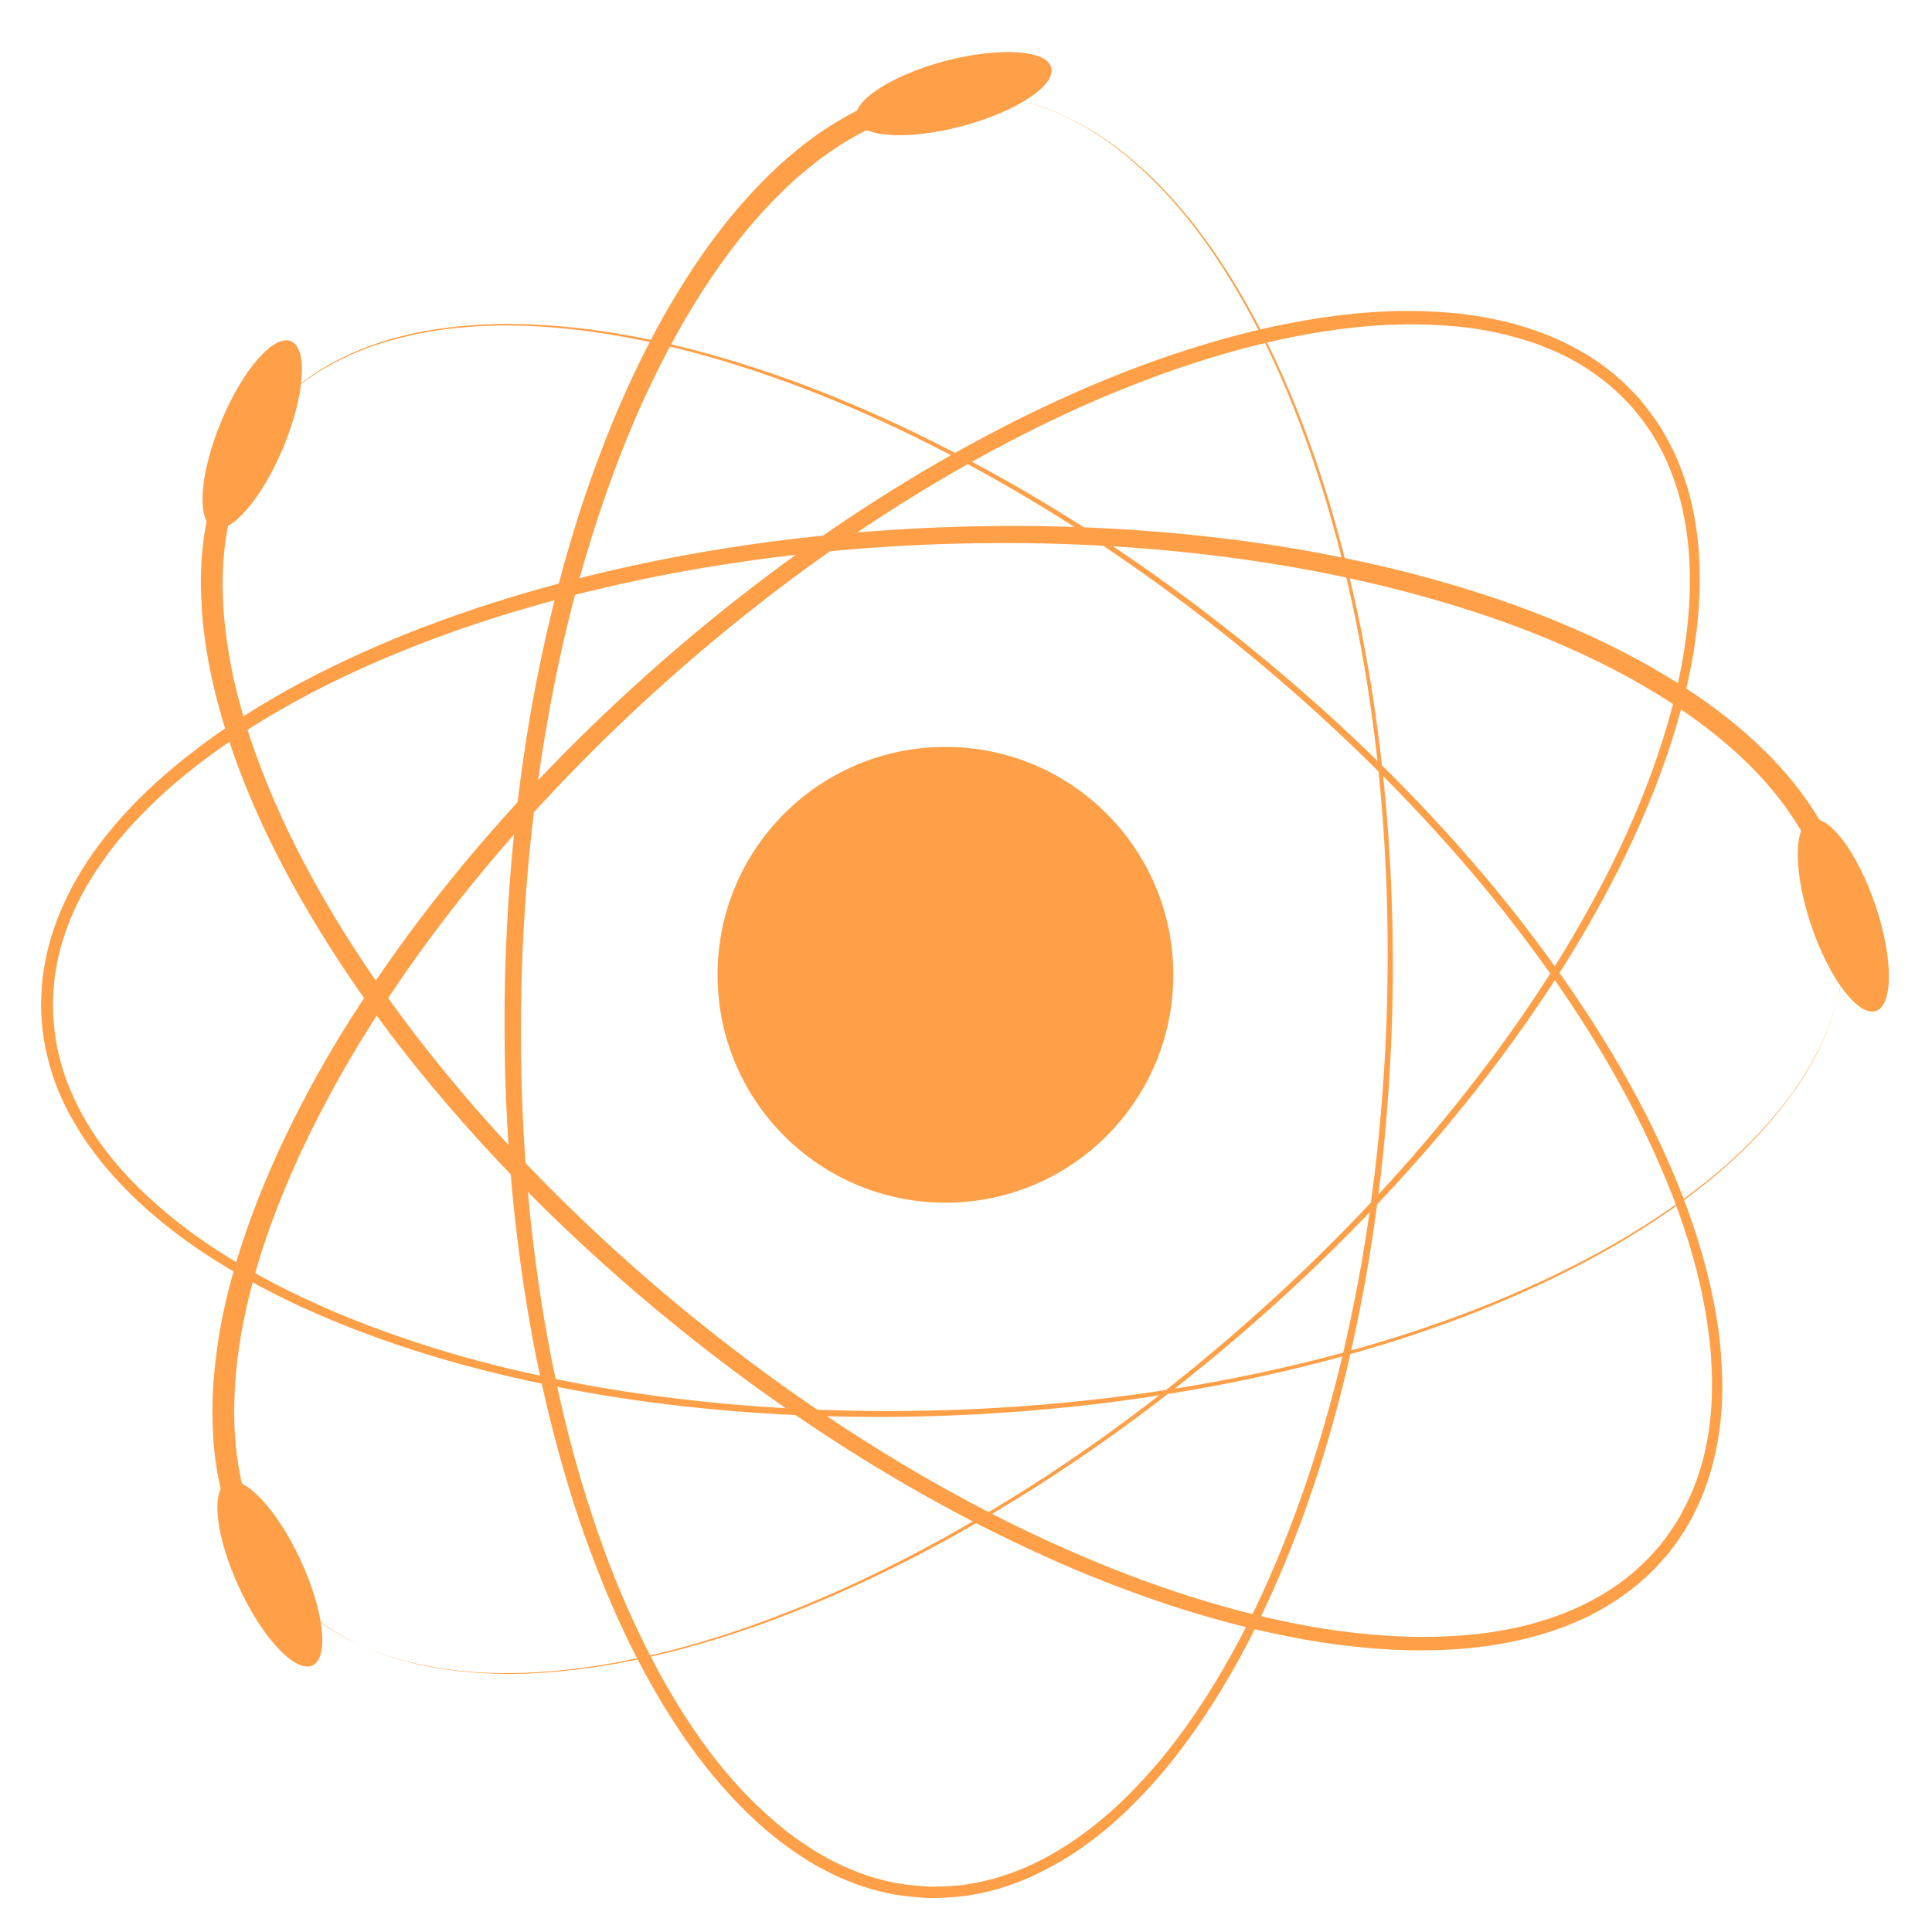 <?xml version="1.0" encoding="UTF-8"?> <svg xmlns="http://www.w3.org/2000/svg" xmlns:xlink="http://www.w3.org/1999/xlink" width="1080" zoomAndPan="magnify" viewBox="0 0 810 810" height="1080" preserveAspectRatio="xMidYMid meet"> <defs> <clipPath id="cdc146964d"> <path d="M 17.117 34 L 778 34 L 778 795.887 L 17.117 795.887 Z M 17.117 34 " clip-rule="nonzero"></path> </clipPath> </defs> <path fill="#ffa048" d="M 396.375 313.148 C 449.184 313.148 491.918 355.883 491.918 408.691 C 491.918 461.5 449.184 504.234 396.375 504.234 C 343.566 504.234 300.832 461.5 300.832 408.691 C 300.832 355.883 343.566 313.148 396.375 313.148 Z M 396.375 313.148 " fill-opacity="1" fill-rule="nonzero"></path> <g clip-path="url(#cdc146964d)"> <path fill="#ffa048" d="M 114.828 668.965 C 111.625 665.203 108.613 661.152 105.98 657.012 C 103.344 652.777 101.082 648.445 99.012 643.832 C 97.035 639.316 95.34 634.609 94.023 629.902 C 92.707 625.195 91.578 620.395 90.824 615.5 C 90.07 610.699 89.504 605.805 89.316 600.91 C 89.035 596.016 89.035 591.215 89.129 586.32 C 89.504 576.625 90.637 567.023 92.234 557.516 C 95.625 538.5 101.367 520.145 108.332 502.352 C 115.391 484.562 123.77 467.336 132.996 450.676 C 142.312 434.012 152.574 418.012 163.586 402.383 C 174.508 386.852 186.273 371.793 198.512 357.297 C 223.078 328.305 250 301.285 278.617 276.344 C 307.234 251.398 337.637 228.523 369.738 208.191 C 385.832 198.023 402.211 188.516 419.156 179.762 C 436.004 171.008 453.324 163.102 471.023 156.137 C 488.719 149.266 506.887 143.332 525.43 138.816 C 543.977 134.391 562.895 131.285 582.004 130.531 C 591.605 130.156 601.113 130.438 610.715 131.379 C 615.516 131.945 620.223 132.508 624.93 133.543 C 629.637 134.391 634.34 135.613 638.953 137.027 C 643.566 138.438 648.086 140.133 652.508 142.016 C 656.934 143.992 661.168 146.25 665.312 148.699 C 669.453 151.242 673.312 154.066 677.078 157.172 C 680.75 160.277 684.23 163.762 687.434 167.336 C 690.539 171.008 693.457 174.961 696.094 179.008 C 698.633 183.152 700.895 187.387 702.871 191.812 C 704.754 196.234 706.445 200.848 707.766 205.461 C 708.988 210.074 710.117 214.781 710.871 219.582 C 711.625 224.285 712.188 229.086 712.379 233.887 C 712.66 238.688 712.66 243.488 712.566 248.289 C 712.188 257.891 711.152 267.398 709.457 276.719 C 706.07 295.449 700.422 313.805 693.457 331.41 C 686.492 349.105 678.113 366.238 668.887 382.711 C 659.664 399.277 649.402 415.281 638.484 430.719 C 627.562 446.25 615.891 461.125 603.656 475.621 C 579.18 504.52 552.352 531.441 523.832 556.289 C 495.309 581.141 464.902 604.016 432.992 624.254 C 416.992 634.324 400.613 643.832 383.762 652.586 C 366.914 661.246 349.688 669.156 332.082 676.121 C 314.48 682.992 296.406 688.922 278.051 693.348 C 259.695 697.77 240.871 700.785 221.949 701.629 C 212.535 702.008 203.027 701.723 193.617 700.781 C 188.91 700.219 184.203 699.652 179.59 698.711 C 174.977 697.863 170.363 696.641 165.848 695.324 C 161.328 694.004 156.902 692.219 152.574 690.43 C 148.242 688.547 144.102 686.285 140.055 683.84 C 136.008 681.297 132.242 678.566 128.57 675.555 C 124.992 672.449 121.605 669.156 118.5 665.578 Z M 118.309 665.859 C 121.512 669.344 124.898 672.637 128.477 675.742 C 132.148 678.758 136.008 681.484 139.961 683.934 C 144.008 686.383 148.242 688.547 152.574 690.43 C 156.902 692.219 161.328 693.91 165.848 695.23 C 170.363 696.547 174.977 697.676 179.59 698.523 C 184.203 699.465 188.91 700.031 193.617 700.594 C 203.027 701.535 212.441 701.629 221.949 701.254 C 240.777 700.406 259.508 697.301 277.863 692.781 C 296.219 688.262 314.199 682.238 331.707 675.273 C 349.309 668.309 366.441 660.305 383.102 651.551 C 399.859 642.797 416.145 633.195 432.051 623.125 C 463.867 602.793 493.992 579.824 522.324 554.879 C 550.66 529.934 577.203 503.012 601.488 474.02 C 613.539 459.523 625.117 444.648 635.941 429.117 C 646.766 413.68 656.84 397.68 665.969 381.203 C 675.102 364.73 683.289 347.695 690.066 330.184 C 696.844 312.676 702.305 294.605 705.504 276.152 C 707.105 266.93 708.141 257.609 708.422 248.289 C 708.516 243.586 708.516 238.973 708.234 234.266 C 707.953 229.652 707.48 224.945 706.73 220.426 C 705.977 215.816 704.941 211.297 703.719 206.871 C 702.398 202.449 700.797 198.117 699.012 193.883 C 697.129 189.645 694.961 185.598 692.516 181.738 C 689.973 177.879 687.242 174.207 684.23 170.727 C 681.125 167.336 677.832 164.043 674.348 161.125 C 670.77 158.207 667.004 155.57 663.145 153.125 C 659.191 150.77 655.051 148.605 650.816 146.816 C 646.578 145.027 642.25 143.332 637.73 142.109 C 633.305 140.793 628.789 139.664 624.176 138.816 C 619.656 137.875 615.043 137.309 610.336 136.84 C 601.113 135.992 591.699 135.805 582.379 136.18 C 563.742 137.027 545.105 140.133 526.938 144.652 C 508.77 149.168 490.883 155.102 473.375 162.066 C 455.867 168.938 438.828 176.938 422.168 185.691 C 405.508 194.352 389.223 203.953 373.406 214.027 C 341.684 234.359 311.656 257.234 283.418 282.086 C 255.176 306.934 228.633 333.855 204.535 362.66 C 192.484 377.062 181 391.938 170.27 407.375 C 159.539 422.812 149.469 438.625 140.43 455.098 C 131.395 471.477 123.203 488.422 116.426 505.836 C 109.648 523.25 104.285 541.137 101.082 559.492 C 99.484 568.621 98.543 577.848 98.258 587.07 C 98.164 591.684 98.164 596.297 98.449 600.816 C 98.73 605.426 99.199 609.945 99.953 614.465 C 100.613 618.984 101.742 623.406 102.965 627.738 C 104.285 632.066 105.789 636.301 107.578 640.445 C 109.461 644.586 111.531 648.539 113.98 652.305 C 116.426 656.07 119.156 659.648 122.074 663.035 Z M 407.672 44.211 C 403.152 44.117 398.73 44.402 394.211 44.871 C 389.785 45.531 385.363 46.379 381.031 47.602 C 376.703 48.918 372.465 50.426 368.324 52.215 C 364.184 54.098 360.137 56.074 356.18 58.426 C 352.227 60.781 348.461 63.227 344.793 65.957 C 341.121 68.688 337.543 71.605 334.059 74.617 C 327.188 80.734 320.789 87.418 314.762 94.48 C 302.809 108.598 292.453 124.32 283.418 140.605 C 274.379 156.984 266.566 174.02 259.789 191.527 C 253.012 209.039 247.27 226.922 242.281 244.996 C 237.293 263.07 233.246 281.52 229.949 299.969 C 223.266 336.965 219.598 374.523 218.656 412.176 C 217.715 449.828 219.312 487.48 224.02 524.852 C 226.375 543.488 229.48 562.125 233.434 580.484 C 237.387 598.84 242.188 617.102 248.117 634.891 C 253.953 652.777 260.824 670.285 269.109 687.133 C 277.301 703.984 286.805 720.27 298.102 735.141 C 303.75 742.578 309.867 749.637 316.551 756.133 C 319.941 759.332 323.328 762.535 326.906 765.453 C 330.484 768.465 334.25 771.195 338.109 773.734 C 341.969 776.371 346.016 778.629 350.062 780.703 C 354.203 782.773 358.441 784.562 362.77 786.066 C 367.102 787.574 371.621 788.703 376.137 789.551 C 380.656 790.301 385.27 790.773 389.879 790.961 C 394.492 791.055 399.105 790.773 403.625 790.301 C 408.238 789.645 412.754 788.703 417.18 787.48 C 421.602 786.16 425.934 784.656 430.262 782.773 C 434.5 780.891 438.641 778.82 442.594 776.465 C 446.547 774.113 450.5 771.57 454.266 768.746 C 458.031 766.016 461.609 763.004 465.188 759.992 C 472.152 753.781 478.648 747.004 484.766 739.941 C 496.91 725.633 507.262 709.914 516.395 693.441 C 525.523 676.969 533.34 659.836 540.117 642.234 C 546.988 624.723 552.73 606.746 557.719 588.484 C 562.707 570.316 566.754 551.867 570.145 533.324 C 576.828 496.141 580.5 458.488 581.535 420.742 C 582.477 382.992 580.875 345.152 576.168 307.688 C 573.816 288.957 570.707 270.316 566.66 251.867 C 562.707 233.418 557.812 215.156 551.883 197.176 C 545.953 179.199 539.078 161.594 530.797 144.652 C 522.512 127.707 512.91 111.328 501.52 96.266 C 495.777 88.738 489.566 81.582 482.883 74.992 C 479.496 71.699 476.012 68.5 472.34 65.484 C 468.668 62.473 464.902 59.648 460.949 57.016 C 456.996 54.379 452.949 52.023 448.715 49.859 C 444.477 47.789 440.148 45.906 435.629 44.402 C 431.109 42.895 426.594 41.672 421.887 40.824 C 417.273 39.977 412.566 39.504 407.766 39.316 Z M 407.766 39.41 C 412.473 39.602 417.18 39.977 421.887 40.824 C 426.5 41.672 431.109 42.895 435.629 44.305 C 440.055 45.812 444.477 47.695 448.715 49.766 C 452.949 51.93 457.09 54.191 461.043 56.824 C 465 59.461 468.859 62.191 472.527 65.203 C 476.199 68.121 479.684 71.324 483.164 74.617 C 489.941 81.207 496.156 88.359 501.992 95.891 C 513.477 110.953 523.172 127.238 531.551 144.273 C 539.926 161.219 546.988 178.914 552.918 196.801 C 558.941 214.781 563.836 233.043 567.98 251.492 C 572.121 269.941 575.32 288.672 577.77 307.406 C 582.664 344.965 584.547 382.898 583.793 420.742 C 582.945 458.582 579.461 496.422 572.969 533.793 C 569.672 552.43 565.719 570.977 560.824 589.332 C 555.93 607.688 550.188 625.762 543.41 643.457 C 536.633 661.152 528.82 678.566 519.688 695.23 C 510.559 711.891 500.109 727.895 487.871 742.578 C 481.754 749.824 475.164 756.793 468.012 763.191 C 464.434 766.395 460.762 769.406 456.902 772.23 C 453.043 775.148 449.09 777.781 444.949 780.23 C 440.805 782.68 436.477 784.844 432.145 786.914 C 427.723 788.891 423.203 790.492 418.59 791.902 C 413.98 793.223 409.18 794.258 404.379 794.914 C 399.578 795.48 394.68 795.762 389.879 795.762 C 385.082 795.574 380.184 795.102 375.383 794.352 C 370.582 793.504 365.879 792.281 361.359 790.773 C 356.746 789.172 352.32 787.383 347.992 785.219 C 343.66 783.055 339.426 780.703 335.473 777.973 C 331.426 775.336 327.566 772.512 323.801 769.406 C 320.035 766.395 316.551 763.191 313.07 759.805 C 306.199 753.121 299.891 745.871 294.055 738.34 C 282.383 723.188 272.688 706.621 264.215 689.582 C 255.836 672.449 248.777 654.754 242.66 636.773 C 236.633 618.699 231.645 600.344 227.504 581.801 C 223.363 563.258 220.16 544.523 217.715 525.699 C 212.723 488.043 210.938 450.016 211.688 411.984 C 212.535 374.051 216.02 336.117 222.516 298.652 C 225.809 279.918 229.855 261.281 234.75 242.926 C 239.645 224.57 245.387 206.402 252.262 188.516 C 259.039 170.727 266.945 153.219 276.074 136.461 C 285.301 119.707 295.75 103.516 308.176 88.738 C 314.387 81.395 321.07 74.336 328.32 67.84 C 331.988 64.641 335.66 61.531 339.613 58.613 C 343.473 55.695 347.617 52.965 351.758 50.52 C 355.898 47.977 360.324 45.812 364.84 43.742 C 369.359 41.766 373.973 40.07 378.773 38.66 C 383.574 37.34 388.375 36.305 393.27 35.551 C 398.164 34.895 403.152 34.609 408.141 34.707 Z M 114.355 179.008 C 111.531 182.492 108.992 186.258 106.73 190.117 C 104.473 193.977 102.59 198.117 100.895 202.262 C 99.297 206.496 97.883 210.73 96.754 215.156 C 95.719 219.582 94.871 224.004 94.305 228.523 C 93.742 233.043 93.461 237.652 93.363 242.172 C 93.27 246.785 93.461 251.305 93.742 255.914 C 94.398 265.141 95.812 274.27 97.695 283.309 C 101.648 301.477 107.766 319.078 115.203 336.211 C 122.641 353.344 131.488 369.91 141.184 385.91 C 150.879 401.914 161.609 417.352 173 432.32 C 184.391 447.285 196.441 461.688 209.148 475.621 C 234.469 503.387 262.051 529.18 291.324 552.902 C 320.598 576.527 351.57 598.18 384.043 617.195 C 400.328 626.703 416.898 635.551 433.934 643.551 C 450.973 651.551 468.293 658.801 486.082 665.012 C 503.781 671.227 521.949 676.402 540.305 680.168 C 558.66 683.934 577.391 686.191 596.031 686.285 C 605.348 686.285 614.668 685.723 623.895 684.5 C 628.504 683.84 633.117 682.992 637.637 681.957 C 642.156 680.922 646.578 679.602 651.004 678.098 C 655.426 676.59 659.664 674.801 663.805 672.824 C 667.945 670.754 671.996 668.496 675.855 665.953 C 679.715 663.414 683.289 660.59 686.773 657.48 C 690.16 654.375 693.363 650.988 696.281 647.504 C 699.105 643.926 701.738 640.066 704.094 636.113 C 706.352 632.066 708.422 627.926 710.117 623.688 C 711.812 619.359 713.223 614.934 714.355 610.512 C 715.391 605.992 716.332 601.473 716.801 596.863 C 717.367 592.25 717.742 587.637 717.742 582.93 C 717.836 578.316 717.648 573.609 717.367 569 C 716.707 559.68 715.297 550.453 713.316 541.23 C 709.363 522.875 703.152 505.082 695.621 487.855 C 688.09 470.629 679.242 453.969 669.453 437.871 C 659.664 421.777 648.934 406.242 637.543 391.277 C 626.152 376.215 614.008 361.812 601.301 347.883 C 575.887 320.02 548.211 294.133 518.938 270.41 C 489.566 246.691 458.504 224.945 425.934 205.93 C 409.648 196.426 392.988 187.574 375.855 179.48 C 358.816 171.383 341.309 164.137 323.516 157.926 C 305.727 151.711 287.465 146.441 269.016 142.676 C 250.566 138.91 231.738 136.555 212.816 136.461 C 203.406 136.461 193.898 137.027 184.578 138.344 C 179.871 139.004 175.258 139.852 170.648 140.98 C 166.035 142.016 161.516 143.332 156.996 144.84 C 152.48 146.344 148.148 148.227 143.914 150.203 C 139.68 152.277 135.535 154.629 131.582 157.172 C 127.629 159.805 123.957 162.723 120.379 165.832 C 116.898 169.031 113.699 172.516 110.684 176.09 Z M 110.684 175.996 C 113.699 172.324 116.898 168.844 120.379 165.645 C 123.863 162.441 127.629 159.523 131.488 156.887 C 135.441 154.254 139.488 151.898 143.82 149.828 C 148.055 147.758 152.387 145.875 156.902 144.367 C 161.328 142.77 165.941 141.449 170.555 140.414 C 175.164 139.285 179.777 138.438 184.484 137.781 C 193.898 136.461 203.312 135.805 212.82 135.805 C 231.738 135.805 250.66 138.062 269.203 141.734 C 287.746 145.406 306.008 150.582 323.895 156.699 C 341.781 162.82 359.289 170.066 376.516 178.066 C 393.645 186.07 410.402 194.918 426.875 204.332 C 459.633 223.25 490.883 244.809 520.441 268.527 C 550 292.25 577.863 317.949 603.559 345.906 C 616.363 359.836 628.695 374.332 640.18 389.395 C 651.758 404.457 662.582 419.988 672.559 436.18 C 682.539 452.367 691.574 469.125 699.199 486.445 C 706.918 503.859 713.223 521.84 717.367 540.477 C 719.438 549.797 720.941 559.207 721.602 568.809 C 721.883 573.609 722.168 578.41 722.074 583.211 C 722.074 588.012 721.695 592.812 721.133 597.613 C 720.566 602.414 719.719 607.121 718.59 611.828 C 717.461 616.535 715.953 621.148 714.258 625.664 C 712.473 630.184 710.398 634.516 708.047 638.75 C 705.598 642.891 702.871 646.941 699.859 650.801 C 696.75 654.562 693.457 658.141 689.879 661.438 C 686.301 664.637 682.441 667.648 678.488 670.379 C 674.441 673.016 670.301 675.461 665.969 677.625 C 661.641 679.699 657.215 681.676 652.602 683.18 C 648.086 684.781 643.473 686.098 638.766 687.227 C 634.059 688.359 629.352 689.203 624.645 689.957 C 615.141 691.277 605.539 691.934 596.031 691.934 C 576.922 691.934 557.906 689.676 539.176 685.91 C 520.441 682.145 502.086 677.062 484.105 670.848 C 466.129 664.637 448.523 657.48 431.301 649.387 C 414.074 641.387 397.223 632.539 380.75 623.031 C 347.805 604.016 316.551 582.363 286.898 558.645 C 257.25 534.922 229.293 509.035 203.5 481.078 C 190.699 467.055 178.273 452.559 166.695 437.496 C 155.117 422.434 144.195 406.809 134.219 390.523 C 124.242 374.238 115.109 357.484 107.391 339.977 C 99.672 322.465 93.27 304.301 89.035 285.473 C 86.965 276.059 85.457 266.457 84.703 256.855 C 84.422 252.055 84.141 247.16 84.234 242.266 C 84.234 237.371 84.609 232.477 85.176 227.676 C 85.742 222.781 86.68 217.98 87.719 213.18 C 88.848 208.379 90.352 203.672 92.141 199.059 C 93.93 194.445 96.094 190.023 98.543 185.691 C 101.082 181.363 103.812 177.316 106.922 173.363 Z M 768.48 391.938 C 768.293 387.418 767.727 382.992 766.879 378.57 C 765.938 374.145 764.715 369.816 763.301 365.578 C 761.703 361.344 759.914 357.203 757.844 353.152 C 755.68 349.199 753.418 345.246 750.781 341.48 C 748.242 337.715 745.418 334.043 742.5 330.562 C 739.582 327.078 736.379 323.691 733.18 320.488 C 726.59 314.09 719.531 308.062 712.094 302.605 C 697.129 291.59 680.844 282.367 663.898 274.461 C 646.957 266.551 629.445 259.965 611.469 254.41 C 593.582 248.855 575.32 244.336 556.965 240.57 C 538.516 236.902 519.973 234.078 501.238 232.004 C 463.867 227.863 426.121 226.828 388.562 228.336 C 351.004 229.934 313.445 234.172 276.547 241.418 C 258.098 245.09 239.738 249.422 221.668 254.691 C 203.594 259.867 185.801 265.988 168.387 273.047 C 150.973 280.105 133.938 288.203 117.746 297.523 C 101.461 306.84 85.93 317.477 71.809 329.715 C 64.75 335.926 58.16 342.516 52.039 349.484 C 49.027 353.059 46.109 356.637 43.477 360.496 C 40.746 364.262 38.297 368.215 35.945 372.168 C 33.59 376.215 31.613 380.359 29.824 384.594 C 28.039 388.828 26.531 393.254 25.309 397.68 C 24.18 402.102 23.332 406.715 22.766 411.234 C 22.297 415.844 22.105 420.457 22.297 425.07 C 22.484 429.684 23.047 434.297 23.895 438.812 C 24.836 443.332 26.059 447.758 27.566 452.086 C 29.168 456.418 31.051 460.652 33.121 464.793 C 35.285 468.844 37.641 472.891 40.273 476.75 C 42.91 480.609 45.734 484.281 48.746 487.855 C 51.758 491.434 54.961 494.824 58.254 498.117 C 64.938 504.613 72.09 510.637 79.621 516.285 C 94.777 527.391 111.156 536.711 128.195 544.617 C 145.23 552.621 162.93 559.207 180.906 564.855 C 198.887 570.504 217.242 575.023 235.691 578.695 C 254.141 582.461 272.875 585.188 291.605 587.262 C 329.07 591.402 366.914 592.438 404.66 590.93 C 442.406 589.332 479.965 585.094 517.055 577.848 C 535.598 574.176 553.953 569.844 572.121 564.574 C 590.289 559.305 608.172 553.277 625.68 546.125 C 643.191 538.969 660.227 530.875 676.605 521.555 C 692.984 512.145 708.613 501.504 722.918 489.082 C 729.98 482.867 736.758 476.184 742.875 469.031 C 745.887 465.453 748.898 461.781 751.629 457.922 C 754.359 454.062 756.902 450.109 759.254 445.969 C 761.609 441.922 763.68 437.59 765.562 433.262 C 767.352 428.93 768.855 424.41 770.176 419.895 C 771.398 415.281 772.246 410.668 772.809 405.961 C 773.281 401.254 773.469 396.547 773.281 391.844 Z M 773.188 391.746 C 773.375 396.453 773.188 401.16 772.715 405.867 C 772.152 410.574 771.305 415.188 770.176 419.801 C 768.949 424.316 767.445 428.836 765.656 433.262 C 763.773 437.59 761.797 441.922 759.441 445.969 C 757.09 450.109 754.641 454.062 751.82 457.922 C 749.09 461.781 746.172 465.547 743.16 469.125 C 737.039 476.371 730.355 483.055 723.203 489.363 C 708.988 501.883 693.363 512.707 676.984 522.215 C 660.605 531.723 643.473 539.91 626.059 547.16 C 608.551 554.406 590.664 560.621 572.496 565.891 C 554.328 571.258 535.973 575.684 517.336 579.445 C 480.246 586.883 442.5 591.402 404.66 593.191 C 366.82 594.98 328.883 594.039 291.137 590.082 C 272.309 588.105 253.484 585.379 234.941 581.707 C 216.301 578.035 197.852 573.609 179.777 568.059 C 161.609 562.504 143.82 555.914 126.5 548.008 C 109.273 540.004 92.52 530.688 77.082 519.484 C 69.363 513.836 62.02 507.719 55.148 501.035 C 51.758 497.645 48.465 494.258 45.359 490.586 C 42.25 487.008 39.332 483.148 36.508 479.195 C 33.781 475.242 31.332 471.102 28.98 466.863 C 26.719 462.629 24.742 458.203 23.047 453.688 C 21.449 449.168 20.129 444.461 19.094 439.754 C 18.152 434.953 17.59 430.152 17.305 425.352 C 17.117 420.551 17.305 415.656 17.777 410.855 C 18.34 406.055 19.188 401.254 20.414 396.547 C 21.637 391.844 23.238 387.324 25.023 382.805 C 26.906 378.383 28.98 373.957 31.332 369.816 C 33.684 365.578 36.227 361.531 39.051 357.578 C 41.781 353.625 44.793 349.859 47.898 346.188 C 54.113 338.844 60.891 332.066 68.043 325.762 C 82.352 313.148 98.164 302.227 114.641 292.625 C 131.113 283.023 148.34 274.836 165.848 267.586 C 183.449 260.34 201.43 254.125 219.691 248.762 C 237.953 243.395 256.402 238.879 275.039 235.113 C 312.316 227.582 350.062 223.156 388 221.367 C 425.934 219.582 464.059 220.523 501.805 224.477 C 520.723 226.453 539.551 229.184 558.188 232.852 C 576.828 236.523 595.371 240.949 613.633 246.598 C 631.895 252.148 649.781 258.832 667.195 266.836 C 684.516 274.836 701.363 284.25 716.988 295.543 C 724.801 301.191 732.238 307.406 739.203 314.184 C 742.688 317.57 745.98 321.055 749.184 324.82 C 752.383 328.492 755.301 332.352 758.125 336.398 C 760.949 340.445 763.398 344.684 765.75 349.012 C 768.008 353.344 770.078 357.859 771.773 362.566 C 773.469 367.273 774.785 371.98 775.82 376.875 C 776.762 381.77 777.422 386.664 777.703 391.652 Z M 773.188 391.746 " fill-opacity="1" fill-rule="nonzero"></path> </g> <path fill="#ffa048" d="M 125.934 653.906 C 135.82 675.086 138.078 694.945 131.02 698.242 C 123.957 701.535 110.215 687.039 100.332 665.766 C 90.445 644.586 88.188 624.723 95.246 621.43 C 102.309 618.137 116.051 632.633 125.934 653.906 Z M 396.188 25.574 C 373.598 31.598 356.84 42.613 358.91 50.145 C 360.887 57.672 380.844 58.898 403.438 52.871 C 426.027 46.848 442.781 35.836 440.711 28.305 C 438.828 20.867 418.875 19.645 396.188 25.574 Z M 118.781 187.574 C 127.723 166.02 129.23 146.062 121.98 143.051 C 114.828 140.039 101.648 155.102 92.707 176.75 C 83.762 198.305 82.258 218.262 89.504 221.273 C 96.66 224.285 109.742 209.227 118.781 187.574 Z M 786.176 379.227 C 778.645 357.105 766.504 341.199 759.16 343.645 C 751.816 346.188 751.914 366.145 759.441 388.266 C 766.973 410.387 779.117 426.293 786.457 423.848 C 793.895 421.398 793.707 401.348 786.176 379.227 Z M 786.176 379.227 " fill-opacity="1" fill-rule="nonzero"></path> </svg> 